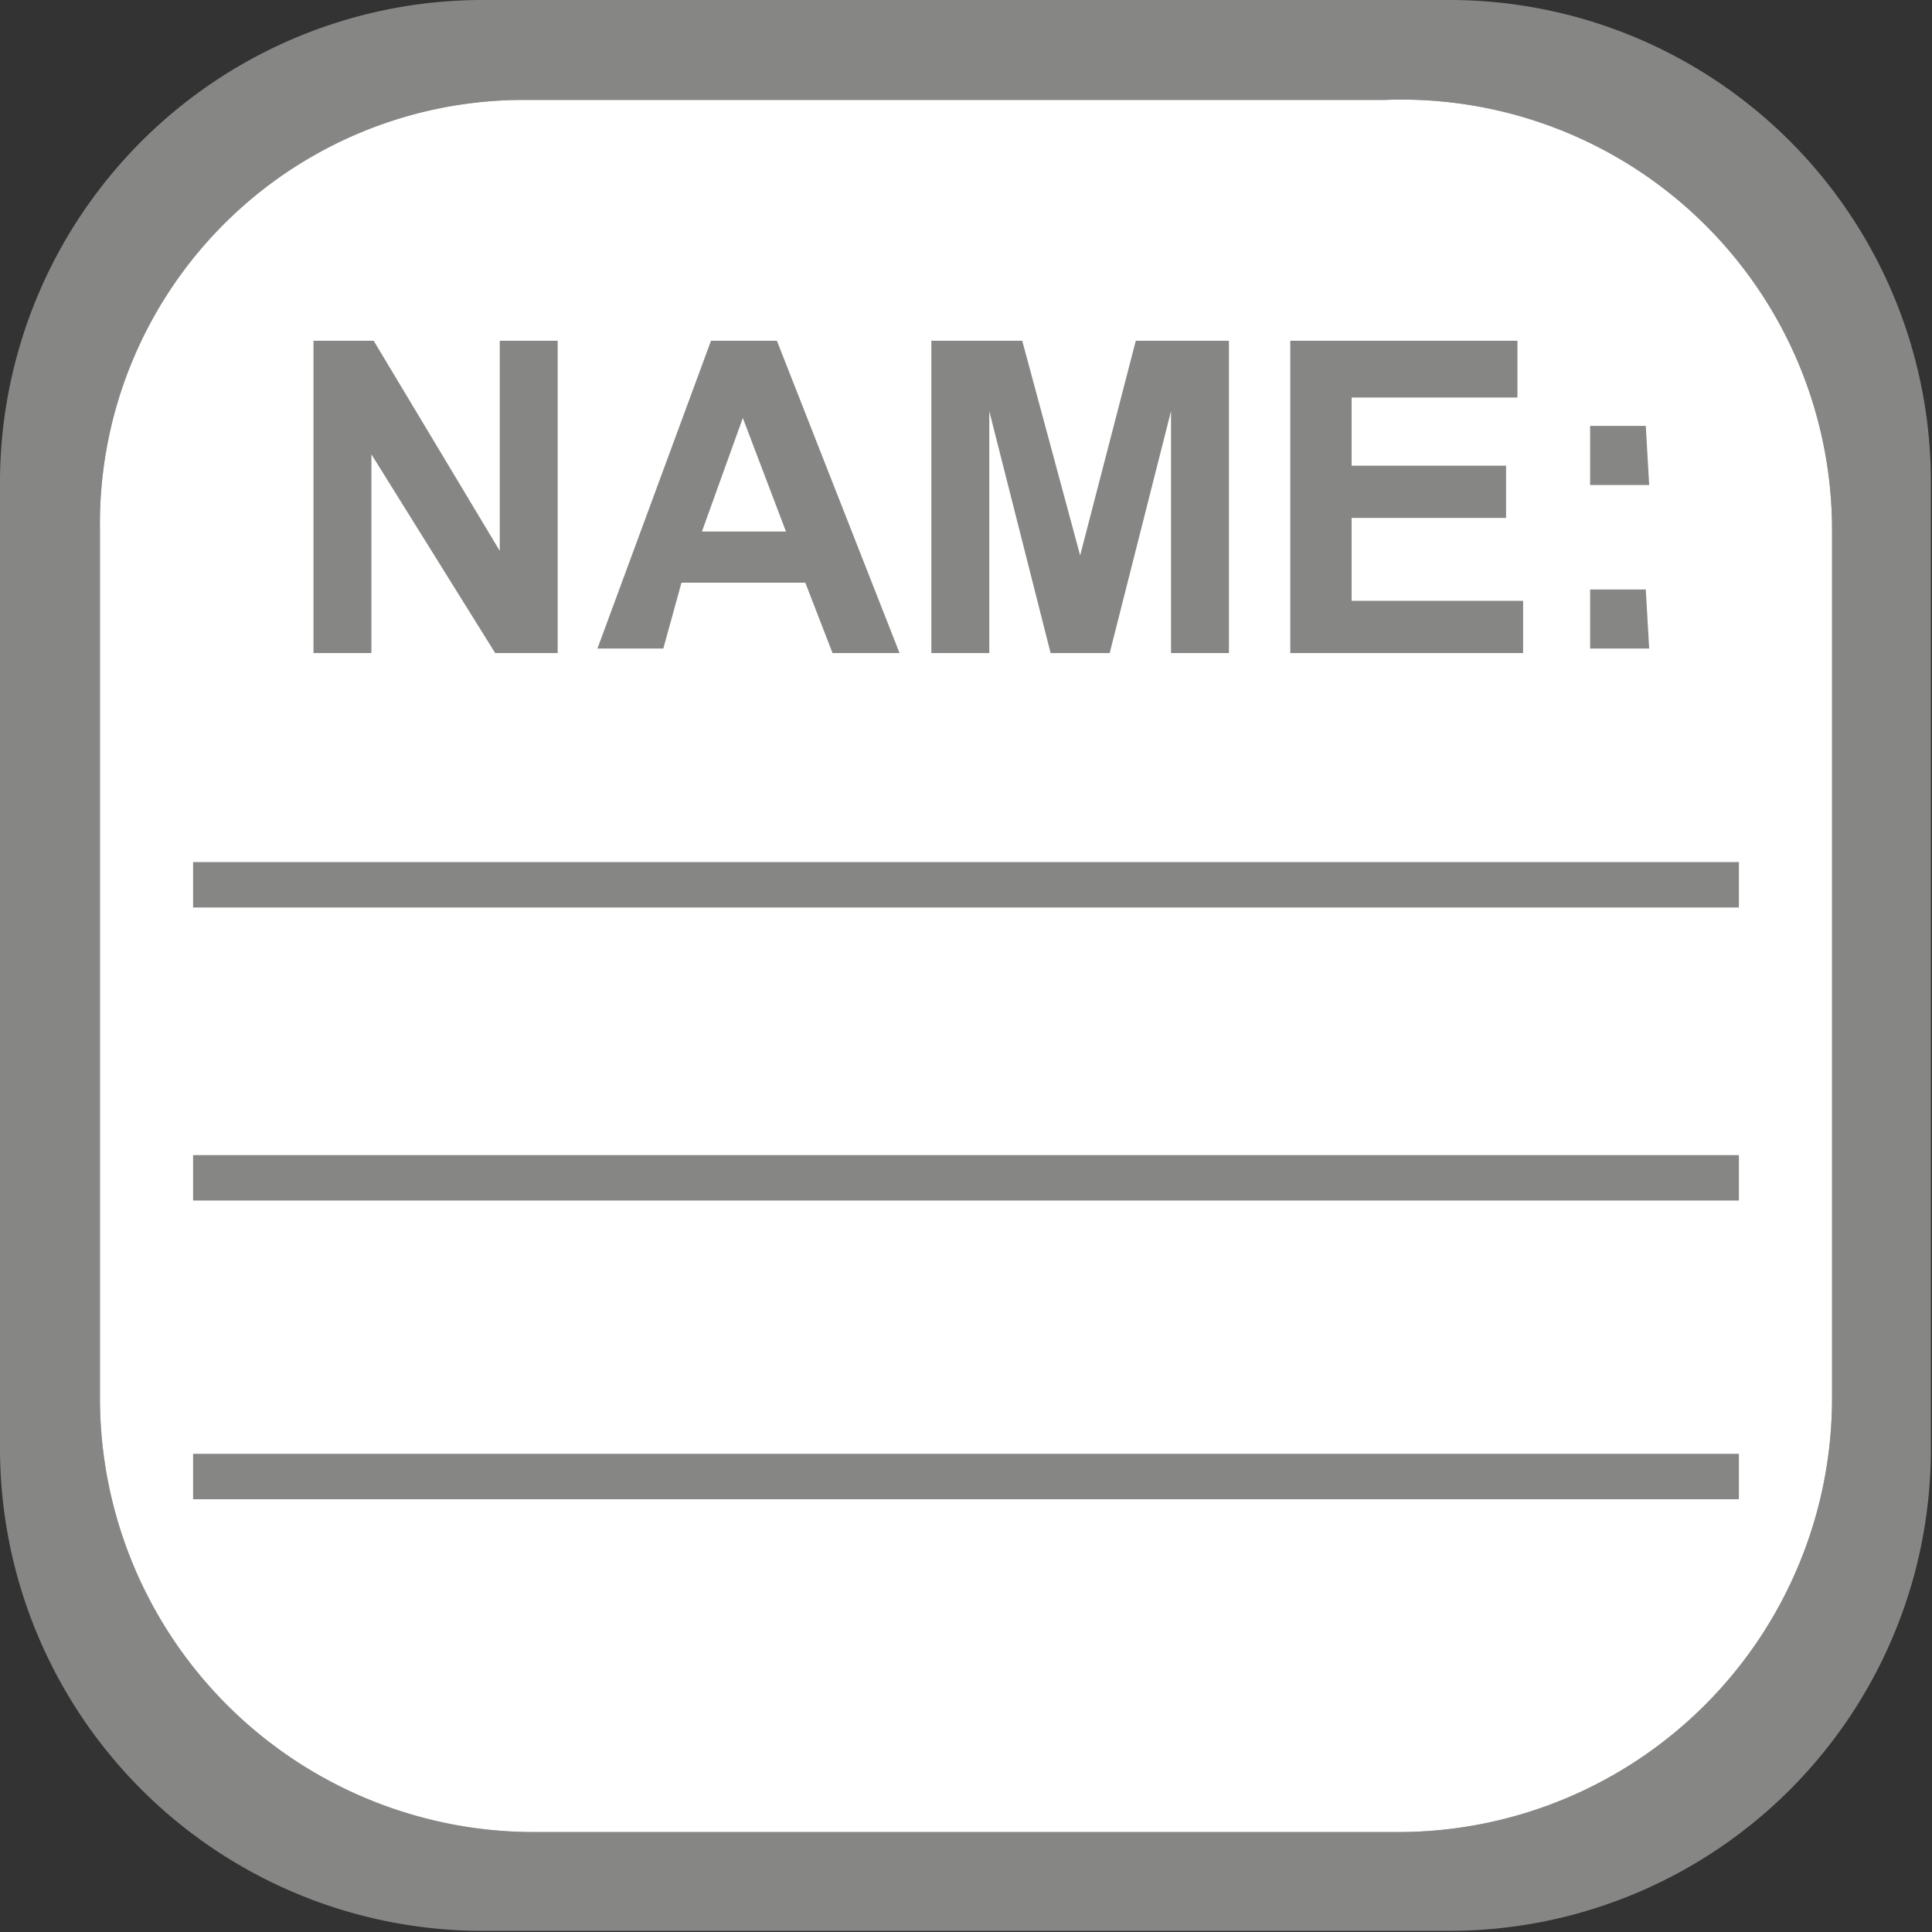 <svg xmlns="http://www.w3.org/2000/svg" viewBox="0 0 17.01 17.01"><rect x="0" y="0" width="17.01" height="17.01" fill="#333333" stroke="none"/><defs><style>.cls-1{fill:#868685;}.cls-2{fill:#fff;}.cls-3{fill:none;stroke:#868685;stroke-width:0.4px;}</style></defs><title>Recurso 27</title><g id="Capa_2" data-name="Capa 2"><g id="Capa_1-2" data-name="Capa 1"><path class="cls-1" d="M4.28,17l8.49,0A4.24,4.24,0,0,0,17,12.73l0-8.49A4.24,4.24,0,0,0,12.73,0L4.24,0A4.25,4.25,0,0,0,0,4.28l0,8.49A4.25,4.25,0,0,0,4.28,17M.88,4.66A3.73,3.73,0,0,1,4.57.88h7.62a3.79,3.79,0,0,1,3.94,3.78v7.65a3.82,3.82,0,0,1-3.81,3.82H4.69A3.82,3.82,0,0,1,.88,12.31Z"/><path class="cls-2" d="M4.69,16.13h7.63a3.82,3.82,0,0,0,3.81-3.82V4.66A3.79,3.79,0,0,0,12.19.88H4.57A3.73,3.73,0,0,0,.88,4.66v7.65a3.82,3.82,0,0,0,3.81,3.82"/><path class="cls-1" d="M3.27,5.75V4L4.36,5.75h.55V3H4.4V4.85L3.29,3H2.76V5.75ZM6.84,3H6.26l-1,2.71h.58L6,5.13H7.09l.24.62h.59ZM6.18,4.68l.36-1,.38,1ZM8.71,5.75V3.62l.54,2.13h.52l.54-2.13V5.75h.51V3H10L9.51,4.89,9,3H8.2V5.75Zm4.7,0V5.29H11.9V4.56h1.36V4.1H11.9V3.5h1.46V3h-2V5.75Zm1.08-2H14v.52h.52Zm0,1.44H14v.52h.52Z"/><path class="cls-3" d="M1.7,13H15.31M1.7,10.37H15.31M1.7,7.79H15.31"/></g></g></svg>